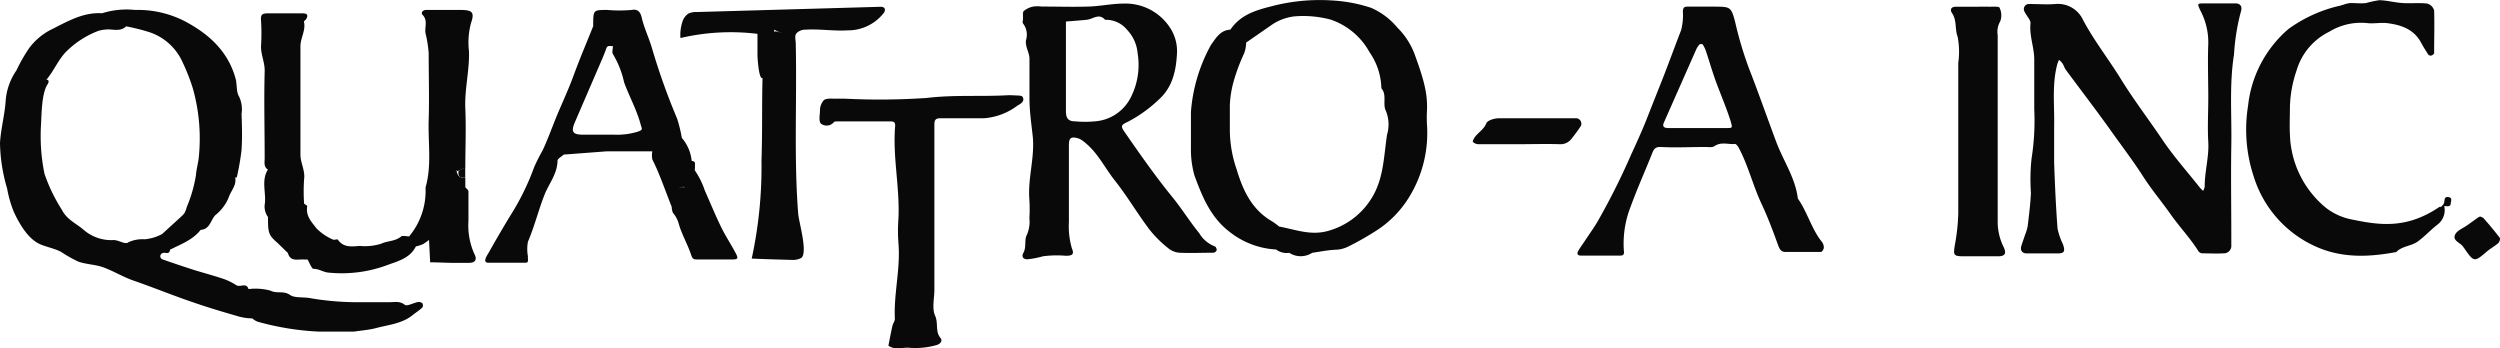 <svg xmlns="http://www.w3.org/2000/svg" viewBox="0 0 286.58 39.94"><defs><style>.cls-1{fill:#0a0909;}</style></defs><g id="レイヤー_2" data-name="レイヤー 2"><g id="レイヤー_1-2" data-name="レイヤー 1"><path class="cls-1" d="M180.77,13.56c-3,0-6,0-9,0-.48,0-1.25.24-1.39.57-.29.74-1,1.09-1.37,1.67-.1.14-.22.43-.17.47a1,1,0,0,0,.58.26c1.56,0,3.11,0,4.67,0s3.12-.05,4.68,0a1.58,1.58,0,0,0,1.41-.67,16.56,16.56,0,0,0,1.05-1.44A.64.64,0,0,0,180.77,13.56Z"/><path class="cls-1" d="M206.09,22.76c-.28-2.37-1.67-4.33-2.48-6.5-1.05-2.82-2.05-5.67-3.14-8.47a42,42,0,0,1-1.55-5.2c-.47-1.84-.56-1.82-2.47-1.83h-.94c-.69,0-1.38,0-2.07,0-.4,0-.5.14-.53.53a6.74,6.74,0,0,1-.2,2.17c-.8,2.06-1.54,4.13-2.36,6.17-.53,1.34-1.07,2.7-1.58,4s-1.18,2.77-1.81,4.14a80,80,0,0,1-3.83,7.63c-.42.71-.9,1.38-1.36,2.07-.26.4-.54.78-.79,1.18s-.21.64.25.65c1.51,0,3,0,4.52,0,.5,0,.42-.37.39-.65a11.56,11.56,0,0,1,.78-4.95c.75-2.07,1.66-4.08,2.47-6.12.19-.49.36-.76,1-.73,1.68.09,3.38,0,5.07,0,.37,0,.83.08,1.08-.1.76-.53,1.57-.17,2.34-.25.13,0,.33.24.42.41,1.1,2.06,1.64,4.34,2.62,6.44.72,1.52,1.31,3.1,1.88,4.68.16.45.33.83.8.85,1.38,0,2.76,0,4.14,0,.12,0,.32-.31.33-.49a1.1,1.1,0,0,0-.21-.65C207.67,26.28,207.2,24.34,206.09,22.76ZM198,14.68h-6.74c-.55,0-.71-.2-.53-.62l3.71-8.39a2,2,0,0,1,.39-.58.37.37,0,0,1,.35,0,3.52,3.52,0,0,1,.38.78c.42,1.26.78,2.54,1.25,3.78.53,1.41,1.12,2.79,1.57,4.22C198.6,14.65,198.62,14.67,198,14.68Z"/><path class="cls-1" d="M229,25.62c0-7.19,0-14.39,0-21.59a2.34,2.34,0,0,1,.29-1.58,2,2,0,0,0-.08-1.57c-.06-.17-.79-.1-1.22-.11s-1,0-1.5,0c-.75,0-1.51,0-2.25,0s-.65.48-.49.71c.59.83.32,1.84.66,2.74a9.23,9.23,0,0,1,.07,3c0,5.75,0,11.51,0,17.27a22.92,22.92,0,0,1-.39,3.59c-.19,1.18-.16,1.29,1,1.3,1.32,0,2.63,0,3.94,0,.77,0,1-.28.68-1A6.59,6.59,0,0,1,229,25.62Z"/><path class="cls-1" d="M280.65,22.59c-.43-.05-.41.24-.46.56s-.23.38-.35.56c-.06,0-.14,0-.19,0-3.65,2.47-6.62,2.17-10,1.46a7,7,0,0,1-3-1.33,11.27,11.27,0,0,1-4.15-8.4c-.06-1.06,0-2.13,0-3.2a13.86,13.86,0,0,1,.77-4.19A7.2,7.2,0,0,1,267,3.64a7,7,0,0,1,4.29-1c.73.1,1.51-.06,2.25,0,1.64.19,3.15.67,4,2.26.25.47.53.91.82,1.36a.34.34,0,0,0,.31.11c.14,0,.36-.18.36-.29,0-1.63.05-3.26,0-4.88a1.14,1.14,0,0,0-.79-.79c-.93-.11-1.88,0-2.81-.06s-1.78-.3-2.67-.33a12.47,12.47,0,0,0-1.54.33c-.55.07-1.13,0-1.69,0s-1,.27-1.54.36a16.1,16.1,0,0,0-5.68,2.63,13.48,13.48,0,0,0-4.61,8.79,17.13,17.13,0,0,0,.66,8.14,13,13,0,0,0,7.12,8c3,1.34,6.08,1.21,9.21.62.68-.71,1.72-.65,2.51-1.24s1.44-1.3,2.21-1.9a2.09,2.09,0,0,0,.78-2.13c.31,0,.78.18.75-.43C281,23,281.11,22.64,280.65,22.59Z"/><path class="cls-1" d="M286.56,27.27c-.58-.76-1.2-1.5-1.83-2.22-.1-.13-.29-.17-.41-.23a.81.81,0,0,0-.22.09l-1.29.92c-.48.34-1.17.6-1.38,1.07-.33.71.63.91.93,1.4a1.71,1.71,0,0,0,.11.14c1.12,1.63,1.16,1.63,2.62.38.4-.34.88-.59,1.28-.94C286.51,27.76,286.64,27.38,286.56,27.27Z"/><path class="cls-1" d="M256.29.39q-1.79,0-3.57,0c-.86,0-.86,0-.5.79A7.79,7.79,0,0,1,253.14,5c-.08,2.06,0,4.13,0,6.2,0,1.7-.1,3.4,0,5.08s-.42,3.4-.41,5.11a1.72,1.72,0,0,1-.18.49,4.78,4.78,0,0,1-.39-.39c-1.42-1.8-2.95-3.51-4.23-5.4-1.59-2.36-3.32-4.62-4.79-7s-3.1-4.43-4.37-6.83a3.16,3.16,0,0,0-3.14-1.8c-1,.08-2,0-3,0a.58.58,0,0,0-.57.84c.21.48.74,1,.7,1.38-.15,1.44.44,2.77.43,4.18,0,1.88,0,3.76,0,5.64a27.81,27.81,0,0,1-.31,5.68,22.46,22.46,0,0,0-.07,3.94c-.06,1.27-.22,2.53-.37,3.79a5.21,5.21,0,0,1-.3,1c-.14.44-.31.88-.44,1.32s.08.81.61.82h3.57c.76,0,.88-.24.6-1.05a7.84,7.84,0,0,1-.62-1.8c-.19-2.52-.3-5-.39-7.56,0-1.37,0-2.75,0-4.13.06-2.4-.27-4.81.37-7.18a3.08,3.08,0,0,1,.19-.47,2.94,2.94,0,0,1,.39.4c.16.25.24.54.41.77,1.81,2.45,3.67,4.86,5.43,7.35,1.14,1.59,2.32,3.15,3.38,4.8s2.12,2.87,3.15,4.34,2.28,2.77,3.23,4.29a.58.58,0,0,0,.44.23c.81,0,1.63.05,2.44,0a.86.86,0,0,0,.88-.95c0-.32,0-.63,0-.94,0-3.51-.06-7,0-10.53s-.24-6.92.31-10.38a24.45,24.45,0,0,1,.8-4.95C257.06.73,256.8.4,256.29.39Z"/><path class="cls-1" d="M163.58,12.63c.07-1.86-.32-3.41-1.4-6.36a8.46,8.46,0,0,0-2-3.11,8.16,8.16,0,0,0-3-2.26,17.18,17.18,0,0,0-4.52-.85,21.7,21.7,0,0,0-6.83.65c-1.92.48-3.63,1-4.79,2.7-1.16.05-1.68,1-2.23,1.76a18.77,18.77,0,0,0-2.29,7.66c0,1.37,0,2.75,0,4.12a10.89,10.89,0,0,0,.41,3.2c.91,2.45,1.86,4.84,4.14,6.53a9.37,9.37,0,0,0,5.21,1.93,2,2,0,0,0,1.51.38,2.41,2.41,0,0,0,2.63,0c.89-.13,1.77-.31,2.66-.35a3.49,3.49,0,0,0,1.54-.4,33,33,0,0,0,3.33-1.91,12,12,0,0,0,3.64-3.82,14,14,0,0,0,2-8A14.74,14.74,0,0,1,163.58,12.63ZM159,15.44c-.38,2.48-.37,5.06-1.79,7.31a8.51,8.51,0,0,1-4.83,3.68c-2.09.64-3.86-.12-5.75-.46a7.16,7.16,0,0,0-.78-.58c-2.34-1.33-3.37-3.56-4.1-6a13.88,13.88,0,0,1-.77-4.57c0-.94,0-1.88,0-2.82a12,12,0,0,1,.38-2.47,21.54,21.54,0,0,1,1.26-3.42,3.7,3.7,0,0,0,.23-1.23l3.06-2.12a5.88,5.88,0,0,1,2.44-.88,12.2,12.2,0,0,1,4.16.36A8,8,0,0,1,157,6a7.5,7.5,0,0,1,1.35,4.12c.67.77.11,1.81.52,2.6A4.11,4.11,0,0,1,159,15.44Z"/><path class="cls-1" d="M117.22,11.1c-.12-.19-.67-.14-1-.17a7.37,7.37,0,0,0-.94,0c-3,.15-6-.07-9.07.3a79.44,79.44,0,0,1-9.39.08c-.38,0-.76,0-1.13,0s-.94-.05-1.24.16A1.71,1.71,0,0,0,94,12.58c0,.53-.18,1.25.09,1.58A1.07,1.07,0,0,0,95.59,14c.1-.1.35-.08.53-.08h6c.44,0,.52.2.49.57-.29,3.53.55,7,.38,10.56a19,19,0,0,0,0,2.82c.25,2.91-.55,5.77-.41,8.68,0,.27-.22.53-.28.81-.17.75-.31,1.51-.46,2.26.72.53,1.54.21,2.3.24a8.92,8.92,0,0,0,3.24-.31c.56-.18.62-.58.46-.77-.67-.75-.25-1.71-.64-2.57s-.09-2-.09-3V25c0-3.57,0-7.14,0-10.72,0-.57.17-.73.73-.72,1.63,0,3.26,0,4.89,0a7.26,7.26,0,0,0,3.91-1.46C117,11.91,117.52,11.6,117.22,11.1Z"/><path class="cls-1" d="M92.12,28.14c-.1-1.29-.57-3-.62-3.63C91,18.08,91.36,12,91.22,5c0-.4-.16-.83.06-1.16a1.41,1.41,0,0,1,1.09-.44c1.6-.1,3.19.18,4.79.08a5.19,5.19,0,0,0,4.15-2,.52.52,0,0,0,.1-.5c-.09-.19-.35-.21-.56-.2l-21,.6a2.08,2.08,0,0,0-.93.17,1.76,1.76,0,0,0-.71,1A4.87,4.87,0,0,0,78,4.36a25.23,25.23,0,0,1,8.83-.48l0,2.43c0,.46.18,2.88.58,2.63-.09,3.75,0,5.74-.12,9.49a49.48,49.48,0,0,1-1.12,11.21c1.5.07,3,.11,4.5.15a2.14,2.14,0,0,0,1.18-.22C92.11,29.39,92.17,28.83,92.12,28.14Zm-1.84-8.08v0Zm-1.56,1.1.07-.07c.23-.23.43-.53.66-.76l.37-.38-.37.38c-.23.23-.43.53-.66.76ZM89.58,15l.16-.08.06,0-.06,0-.16.08a2.24,2.24,0,0,1-.1-.37A2.24,2.24,0,0,0,89.58,15ZM89,2.76c0-.06-.08-.12-.2-.2C88.93,2.64,89,2.7,89,2.76Zm-.24.86a.52.52,0,0,1,0-.21c.32.13.73.41.9.31-.18.11-.61-.2-.86-.1l0,.07c-.11-.16-.18-.28-.22-.27S88.67,3.61,88.77,3.62Z"/><path class="cls-1" d="M82.69,26.08c-.68-1.39-1.27-2.83-1.9-4.25a9.23,9.23,0,0,0-1.12-2.27c-.06-.08,0-.24,0-.36-.06-.29.18-.72-.38-.75a4.72,4.72,0,0,0-1.13-2.64,16.2,16.2,0,0,0-.54-2.21,75.53,75.53,0,0,1-2.86-8c-.33-1.16-.87-2.26-1.17-3.46-.09-.36-.22-1.19-1.18-1a16.34,16.34,0,0,1-2.8,0c-1.6,0-1.6,0-1.61,1.69V3c-.75,1.88-1.55,3.74-2.24,5.64-.54,1.47-1.19,2.88-1.8,4.32s-1.11,2.91-1.78,4.32a20.26,20.26,0,0,0-.94,1.86,28.65,28.65,0,0,1-2.76,5.61C57.62,26.16,56.8,27.58,56,29c-.5.78-.5,1.11,0,1.12,1.41,0,2.82,0,4.24,0,.44,0,.23-.47.28-.73a4.48,4.48,0,0,1,0-1.68c.75-1.76,1.2-3.61,1.9-5.39.51-1.28,1.47-2.4,1.49-3.89,0-.24.46-.47.71-.71l4.9-.37h5.26a2.4,2.4,0,0,0,0,.93C75.65,20,76.27,21.9,77,23.71a1.84,1.84,0,0,0,.14.69,3.17,3.17,0,0,1,.66,1.23c.34,1.21,1,2.33,1.4,3.51.14.4.2.62.68.6,1.37,0,2.74,0,4.11,0,.61,0,.67-.13.31-.78C83.8,28,83.17,27.07,82.69,26.08ZM67.62,15.44h-.74c-1.26,0-1.46-.33-.95-1.5l2.86-6.63c.25-.57.5-1.15.71-1.75.15-.44.49-.23.76-.28,0,.31-.13.72,0,.92a10.59,10.59,0,0,1,1.28,3.23c.59,1.63,1.45,3.15,1.9,4.84.15.53.3.61-.35.83a8.17,8.17,0,0,1-2.67.34ZM78.9,21.09c0,.33-.05.4-.16.39C78.87,21.47,78.94,21.39,78.9,21.09Zm-.35.37h-.36C78.28,21.39,78.42,21.43,78.55,21.46Zm-.4,0a2.13,2.13,0,0,1-.35,0C77.92,21.46,78,21.44,78.15,21.45Z"/><path class="cls-1" d="M53.7,25.32c0-1.12,0-2.25,0-3.38,0-.16-.24-.32-.36-.48V20.33c-.62.11-.87-.14-1-.71l-.14,0,.41-.2c-.16.08-.33.16-.27.22a6.71,6.71,0,0,0,1-.42c0-2.25.1-4.51,0-6.75s.49-4.38.42-6.6A8.53,8.53,0,0,1,54,2.62c.43-1.24.11-1.47-1.19-1.48s-2.63,0-3.94,0c-.44,0-.64.34-.43.56.64.66.21,1.42.34,2.12a13.69,13.69,0,0,1,.36,2.28c0,2.56.08,5.12,0,7.68s.37,5.18-.36,7.72a8.15,8.15,0,0,1-1.88,5.6c-.31,0-.73-.13-.91,0-.68.58-1.59.5-2.27.83a6.22,6.22,0,0,1-2.5.26c-.88.07-1.85.22-2.49-.72-.06-.09-.4.06-.54,0a6,6,0,0,1-1.89-1.27c-.63-.81-1.27-1.46-1.08-2.56,0-.08-.23-.2-.36-.29a20.24,20.24,0,0,1,0-2.81c.14-1-.43-1.87-.42-2.85q0-6.18,0-12.37c0-1,.64-1.84.4-2.84,0-.07.18-.17.24-.27.28-.44.16-.68-.37-.68-1.32,0-2.63,0-3.94,0-.61,0-.92.05-.85.8a23,23,0,0,1,0,3c0,1,.45,1.84.42,2.85-.09,3.31,0,6.62,0,9.93,0,.47-.14,1,.37,1.33-.82,1.31-.13,2.75-.38,4.11a2.11,2.11,0,0,0,.39,1.33c0,1.89.07,2.07,1.13,3L33,29c.3,1.07,1.18.68,1.88.75h.38c.23.38.46,1.07.69,1.07.64,0,1.13.39,1.71.43a15,15,0,0,0,6.56-.8c1.25-.48,2.75-.78,3.45-2.2a4.5,4.5,0,0,0,.81-.26,5.51,5.51,0,0,0,.7-.49l.13,2.57c.81,0,1.61.05,2.42.06s1.38,0,2.07,0,.89-.41.61-.95A7.94,7.94,0,0,1,53.7,25.32Zm-1-10.75.06.11h0Zm0-.07,0,0ZM33.31,18.56l-.3.16.3-.16L33,18.47Z"/><path class="cls-1" d="M139.27,28.25a3.55,3.55,0,0,1-1.8-1.52c-1.09-1.33-2-2.82-3.09-4.15-1.89-2.32-3.6-4.76-5.3-7.21-.65-.92-.67-1,.25-1.43a15.71,15.71,0,0,0,3.49-2.51c1.62-1.45,2-3.38,2.1-5.32a4.88,4.88,0,0,0-.84-3,6.09,6.09,0,0,0-5.24-2.7c-1.33,0-2.65.29-4,.34-1.82.06-3.64,0-5.45,0a3.69,3.69,0,0,0-.94,0,2.49,2.49,0,0,0-1.09.51c-.16.16-.07.58-.09.88s-.08.45,0,.55a2.1,2.1,0,0,1,.34,1.92c-.1.78.39,1.39.4,2.11,0,1.5,0,3,0,4.5s.21,2.91.37,4.36c.26,2.41-.55,4.76-.39,7.17A16.89,16.89,0,0,1,118,25a3.76,3.76,0,0,1-.3,1.95c-.31.55,0,1.39-.41,2.08-.17.3-.08.72.52.69a10.1,10.1,0,0,0,1.74-.34,12,12,0,0,1,2.62-.06c.74,0,1-.15.7-.86a9,9,0,0,1-.34-3c0-1.19,0-2.38,0-3.57,0-1.76,0-3.51,0-5.26,0-.79.22-1,1-.79a2,2,0,0,1,.75.43c1.52,1.17,2.33,2.92,3.49,4.39,1.43,1.8,2.6,3.8,4,5.66a13.35,13.35,0,0,0,2.13,2.12,2.29,2.29,0,0,0,1.27.53c1.31.06,2.63,0,3.94,0a.47.47,0,0,0,.36-.29C139.49,28.55,139.37,28.27,139.27,28.25ZM125.51,13.91a12.07,12.07,0,0,1-2.25,0c-.78,0-1.06-.32-1.07-1.13,0-1.63,0-3.26,0-4.89V2.47c.79-.07,1.58-.12,2.36-.2s1.42-.8,2.13,0a3.12,3.12,0,0,1,2.53,1.16,4.46,4.46,0,0,1,1.2,2.69,8.2,8.2,0,0,1-.89,5.24A5,5,0,0,1,125.51,13.91Z"/><path class="cls-1" d="M47.88,34.63c-.51.1-1.23.51-1.48.31-.6-.47-1.18-.29-1.76-.3-1.37,0-2.74,0-4.11,0a32.51,32.51,0,0,1-4.85-.44c-.84-.19-1.85,0-2.42-.38-.75-.54-1.51-.12-2.24-.5a6.52,6.52,0,0,0-2.53-.18c-.25-.8-.95-.17-1.39-.44A7.16,7.16,0,0,0,25.71,32c-1.09-.37-2.2-.67-3.3-1-1.26-.4-2.51-.82-3.76-1.26a.38.38,0,0,1,0-.73c.28-.13.78.24.84-.39C20.72,28,22.1,27.51,23,26.35c1.08-.06,1.14-1.14,1.7-1.7a5,5,0,0,0,1.51-2c.24-.77.94-1.4.75-2.31a1,1,0,0,0,.18,0,28.44,28.44,0,0,0,.55-3.15c.09-1.37.05-2.75,0-4.13a3.39,3.39,0,0,0-.29-2c-.34-.55-.2-1.36-.4-2.07C26.11,5.77,23.77,3.76,21,2.34a11.79,11.79,0,0,0-5.51-1.2,9.36,9.36,0,0,0-3.79.38c-2.23-.14-4.07,1-5.95,1.93a7.24,7.24,0,0,0-2.36,2A18,18,0,0,0,1.89,8.06,7.07,7.07,0,0,0,.65,11.53C.55,13.16.09,14.77,0,16.39a19.35,19.35,0,0,0,.82,5.23,12.93,12.93,0,0,0,.79,2.73c.65,1.37,1.67,3.16,3.14,3.71.74.29,1.52.44,2.23.8A15.14,15.14,0,0,0,9,30c1,.33,2,.32,2.91.67,1.15.43,2.21,1.08,3.38,1.49,2,.69,3.89,1.45,5.85,2.15S25,35.6,27,36.17a6.4,6.4,0,0,0,1.92.33,2.22,2.22,0,0,0,.59.37,31.12,31.12,0,0,0,7,1.14c1.36,0,2.73,0,4.09,0,.82-.13,1.66-.18,2.46-.39,1.45-.39,3-.5,4.23-1.49.38-.3.78-.56,1.13-.88a.51.51,0,0,0,0-.48A.6.6,0,0,0,47.88,34.63ZM5.16,9.44v0ZM4.79,26.91l0-.06,0,.06Zm.06-.07,0,0Zm3.31.94v0Zm-.72-.07v0Zm0,0h0Zm7.23.1c-.38.22-1.12-.32-1.68-.29a4.82,4.82,0,0,1-3.43-1.2c-.83-.71-1.9-1.15-2.46-2.26a19.19,19.19,0,0,1-2-4.14,21.42,21.42,0,0,1-.4-5.59c.07-1.23.07-3.61.74-4.65a.54.54,0,0,0,.13-.37c0-.14-.21-.23-.29-.13.92-1.05,1.4-2.4,2.42-3.37a10.49,10.49,0,0,1,3.6-2.28A4,4,0,0,1,12,3.4c.82-.14,1.73.33,2.46-.38a23,23,0,0,1,2.38.58,6.38,6.38,0,0,1,3.9,3.14,23.28,23.28,0,0,1,1.36,3.37A21.15,21.15,0,0,1,22.79,18c-.06.68-.28,1.38-.33,2.1a15.88,15.88,0,0,1-1.05,3.63,3.77,3.77,0,0,1-.23.64,2.25,2.25,0,0,1-.41.46l-2.19,2h0a5.21,5.21,0,0,1-2,.6A3.8,3.8,0,0,0,14.68,27.79ZM39,35l.09,0L39,35l-.25.08h0Z"/><path class="cls-1" d="M53.33,20.33V19.2l-.76.37C52.46,20.19,52.71,20.44,53.33,20.33Z"/></g></g></svg>